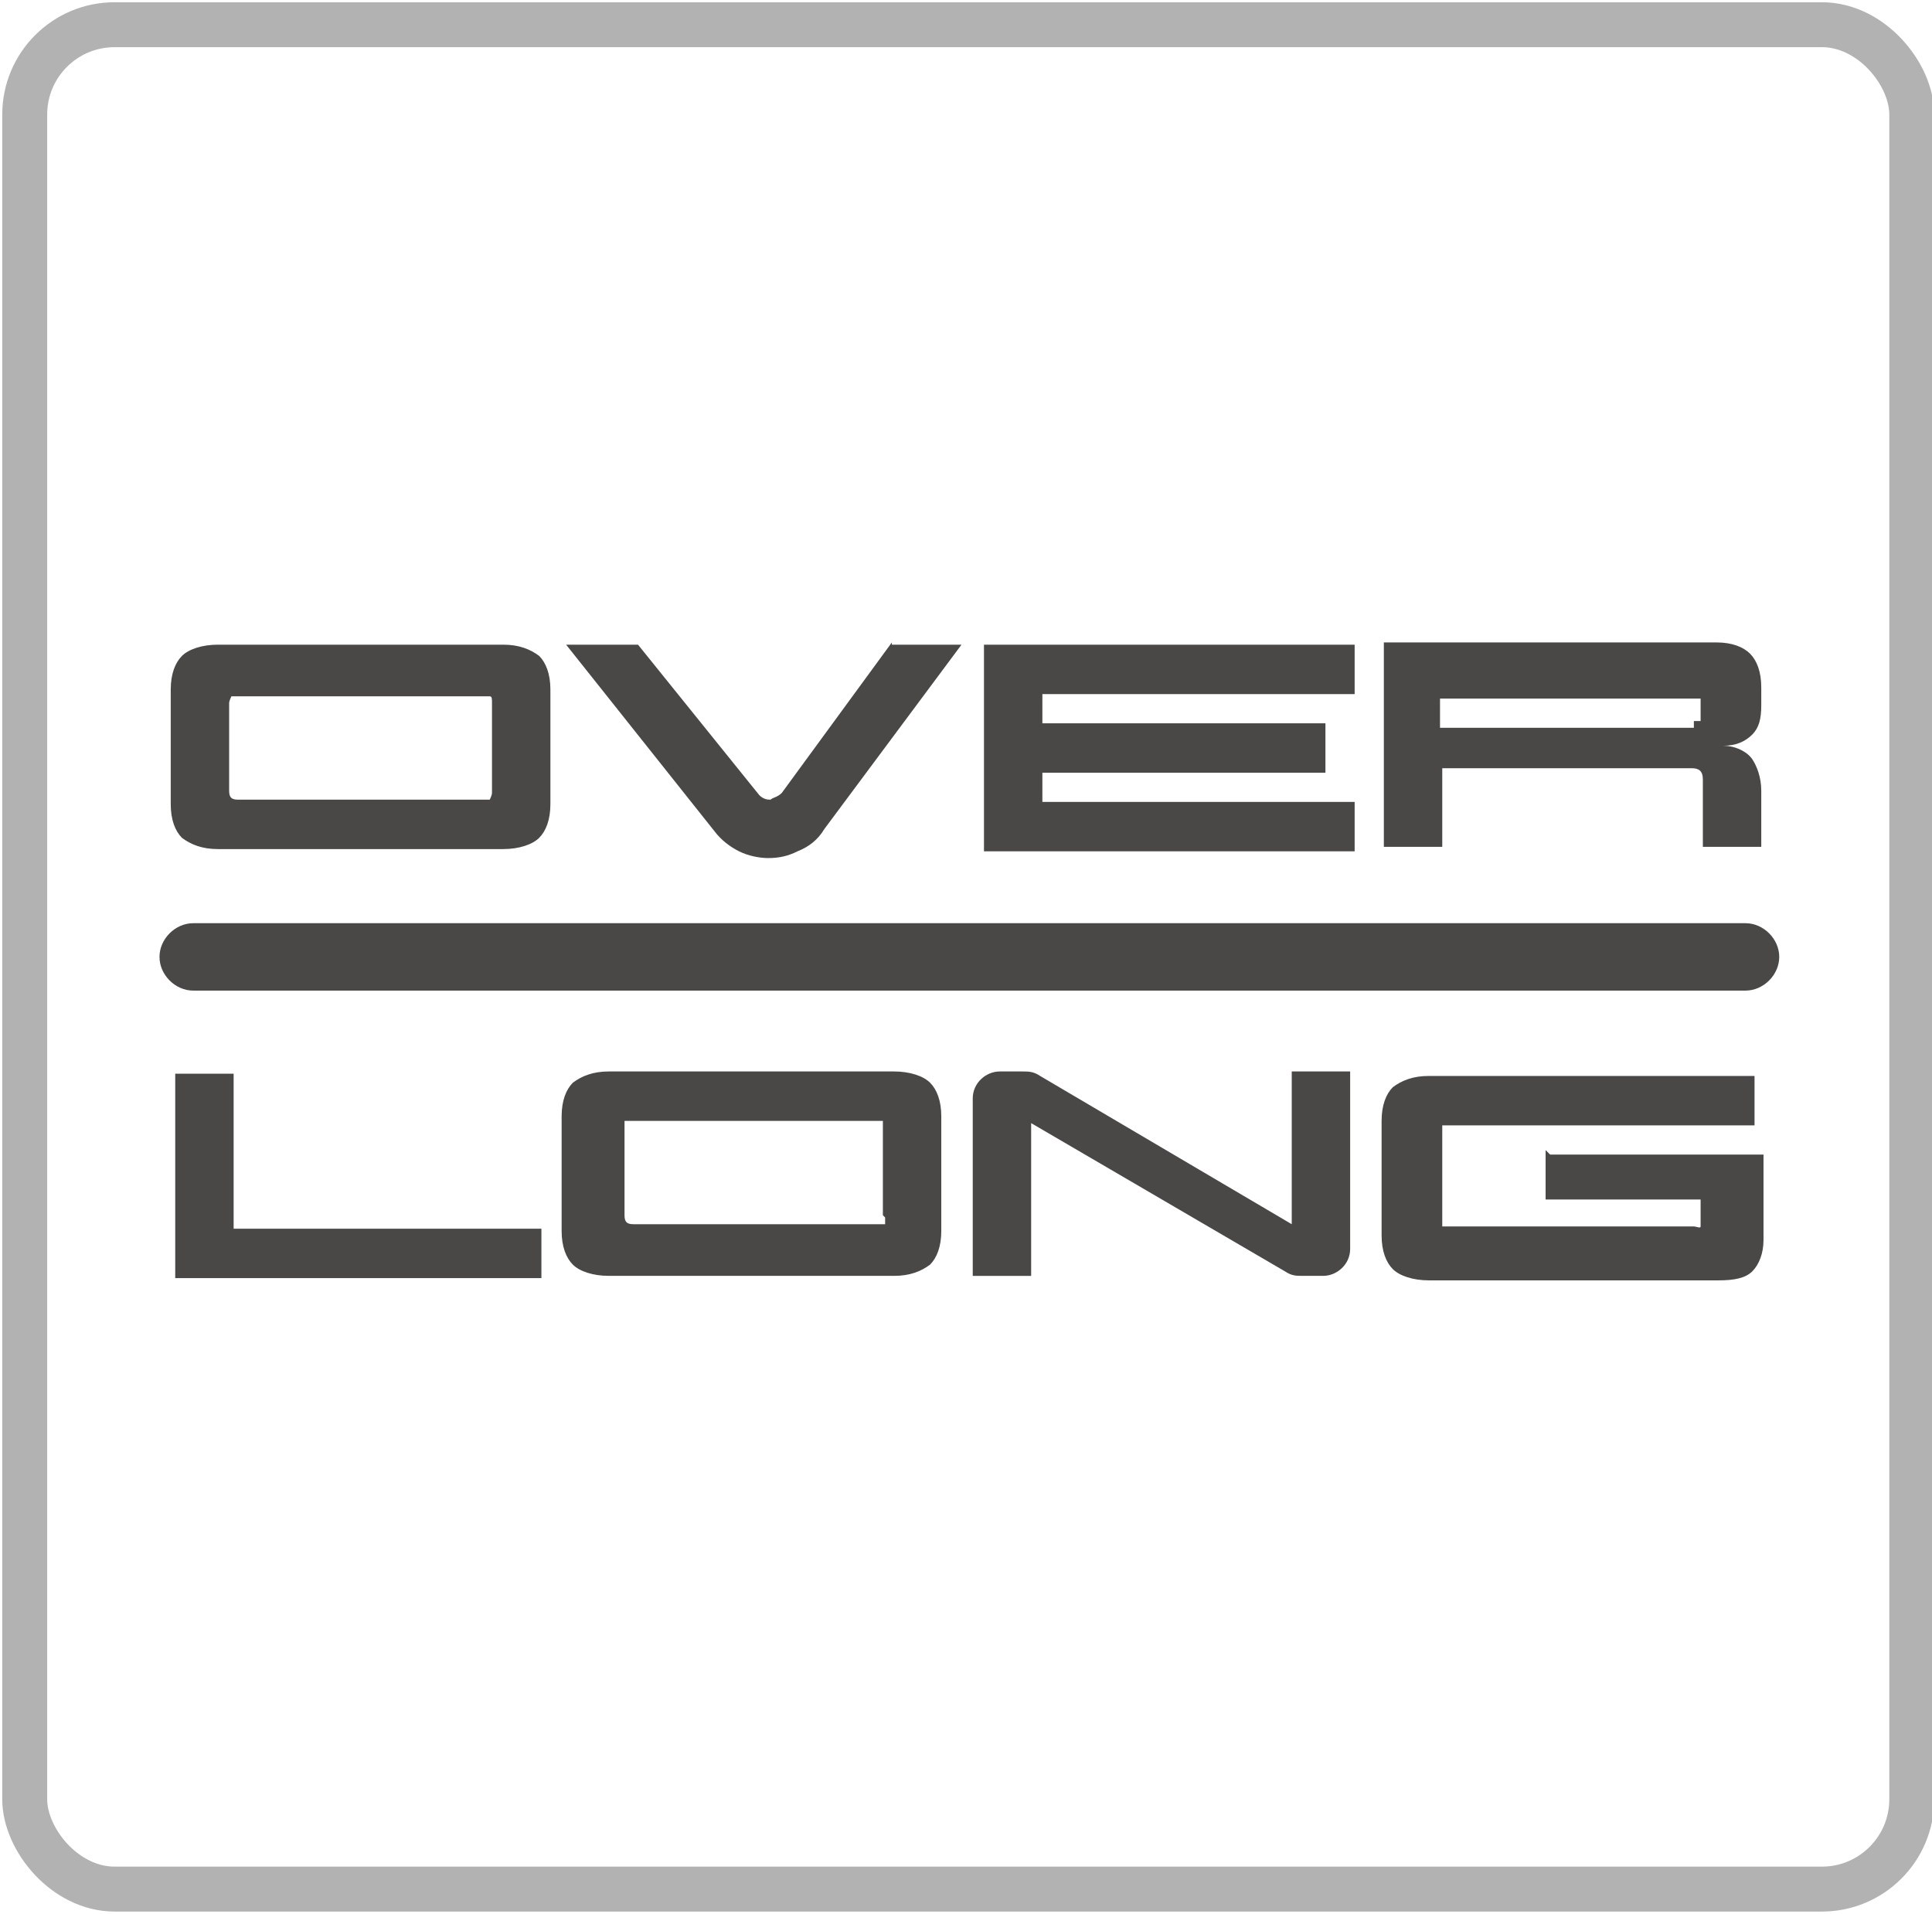 <?xml version="1.0" encoding="UTF-8"?>
<svg id="Layer_1" xmlns="http://www.w3.org/2000/svg" version="1.1" viewBox="0 0 86 85.2">
  <!-- Generator: Adobe Illustrator 29.4.0, SVG Export Plug-In . SVG Version: 2.1.0 Build 152)  -->
  <defs>
    <style>
      .st0 {
        fill: #494847;
      }

      .st1 {
        fill: none;
        stroke: #b2b2b2;
        stroke-miterlimit: 10;
        stroke-width: 2px;
      }
    </style>
  </defs>
  <rect class="st1" x="1.1" y="1.1" width="84" height="83" rx="4" ry="4"/>
  <path class="st0" d="M68.8,51.2v2.2h6.9v.9c0,.1,0,.2,0,.3s-.2,0-.3,0h-10.9c-.2,0-.3,0-.3,0s0-.2,0-.3v-3.9c0-.2,0-.3,0-.3s.2,0,.3,0h13.6v-2.2h-14.5c-.7,0-1.2.2-1.6.5-.3.3-.5.8-.5,1.5v5.1c0,.7.2,1.2.5,1.5.3.3.9.5,1.6.5h12.9c.7,0,1.2-.1,1.5-.4.3-.3.5-.8.5-1.4v-3.8h-9.5ZM41.4,48.2c-.3-.3-.9-.5-1.6-.5h-12.7c-.7,0-1.2.2-1.6.5-.3.3-.5.8-.5,1.5v5.1c0,.7.2,1.2.5,1.5.3.3.9.5,1.6.5h12.7c.7,0,1.2-.2,1.6-.5.3-.3.5-.8.5-1.5v-5.1c0-.7-.2-1.2-.5-1.5ZM39.4,54.2c0,.2,0,.3,0,.3,0,0-.2,0-.3,0h-10.9c-.3,0-.4-.1-.4-.4v-3.9c0-.2,0-.3,0-.3s.2,0,.3,0h10.9c.2,0,.3,0,.3,0,0,0,0,.2,0,.3v3.9ZM10.4,54.7v-6.9h-2.6v9.1h16.3v-2.2h-13.8ZM9.7,37.8c-.7,0-1.2-.2-1.6-.5-.3-.3-.5-.8-.5-1.5v-5.1c0-.7.2-1.2.5-1.5.3-.3.9-.5,1.6-.5h12.7c.7,0,1.2.2,1.6.5.3.3.5.8.5,1.5v5.1c0,.7-.2,1.2-.5,1.5-.3.3-.9.5-1.6.5h-12.7ZM21.9,35.2v-3.9c0-.2,0-.3-.1-.3,0,0-.2,0-.3,0h-10.9c-.2,0-.3,0-.3,0,0,0-.1.2-.1.3v3.9c0,.3.1.4.4.4h10.9c.2,0,.3,0,.3,0,0,0,.1-.2.1-.3ZM43.8,37.8v-9.1h16.5v2.2h-13.9v1.3h12.6v2.2h-12.6v1.3h13.9v2.2h-16.5ZM78.4,30.6v.8c0,.6-.1,1-.4,1.3s-.7.5-1.3.5c.6,0,1.1.3,1.3.6s.4.8.4,1.4v2.5h-2.6v-3c0-.4-.2-.5-.5-.5h-11.1v3.5h-2.6v-9.1h14.8c.7,0,1.2.2,1.5.5.3.3.5.8.5,1.5ZM75.4,32.1c.2,0,.3,0,.3,0,0,0,0-.2,0-.3v-.4c0-.2,0-.3,0-.3,0,0-.2,0-.3,0h-11.3v1.3h11.3ZM39.7,28.6l-4.9,6.7c-.2.2-.4.2-.5.3-.1,0-.3,0-.5-.2l-5.4-6.7h-3.2l6.6,8.3c.3.4.7.7,1.1.9.4.2.9.3,1.3.3h0c.5,0,.9-.1,1.3-.3.5-.2.9-.5,1.2-1l6.1-8.2h-3.1ZM77.7,44.1H8.6c-.8,0-1.5-.7-1.5-1.5h0c0-.8.7-1.5,1.5-1.5h69.1c.8,0,1.5.7,1.5,1.5h0c0,.8-.7,1.5-1.5,1.5ZM60.1,47.7v7.9c0,.7-.6,1.2-1.2,1.2h-.9c-.3,0-.5,0-.8-.2l-11.3-6.6v6.8h-2.6v-7.9c0-.7.6-1.2,1.2-1.2h1c.3,0,.5,0,.8.2l11.2,6.6v-6.8h2.6Z"/>
</svg>